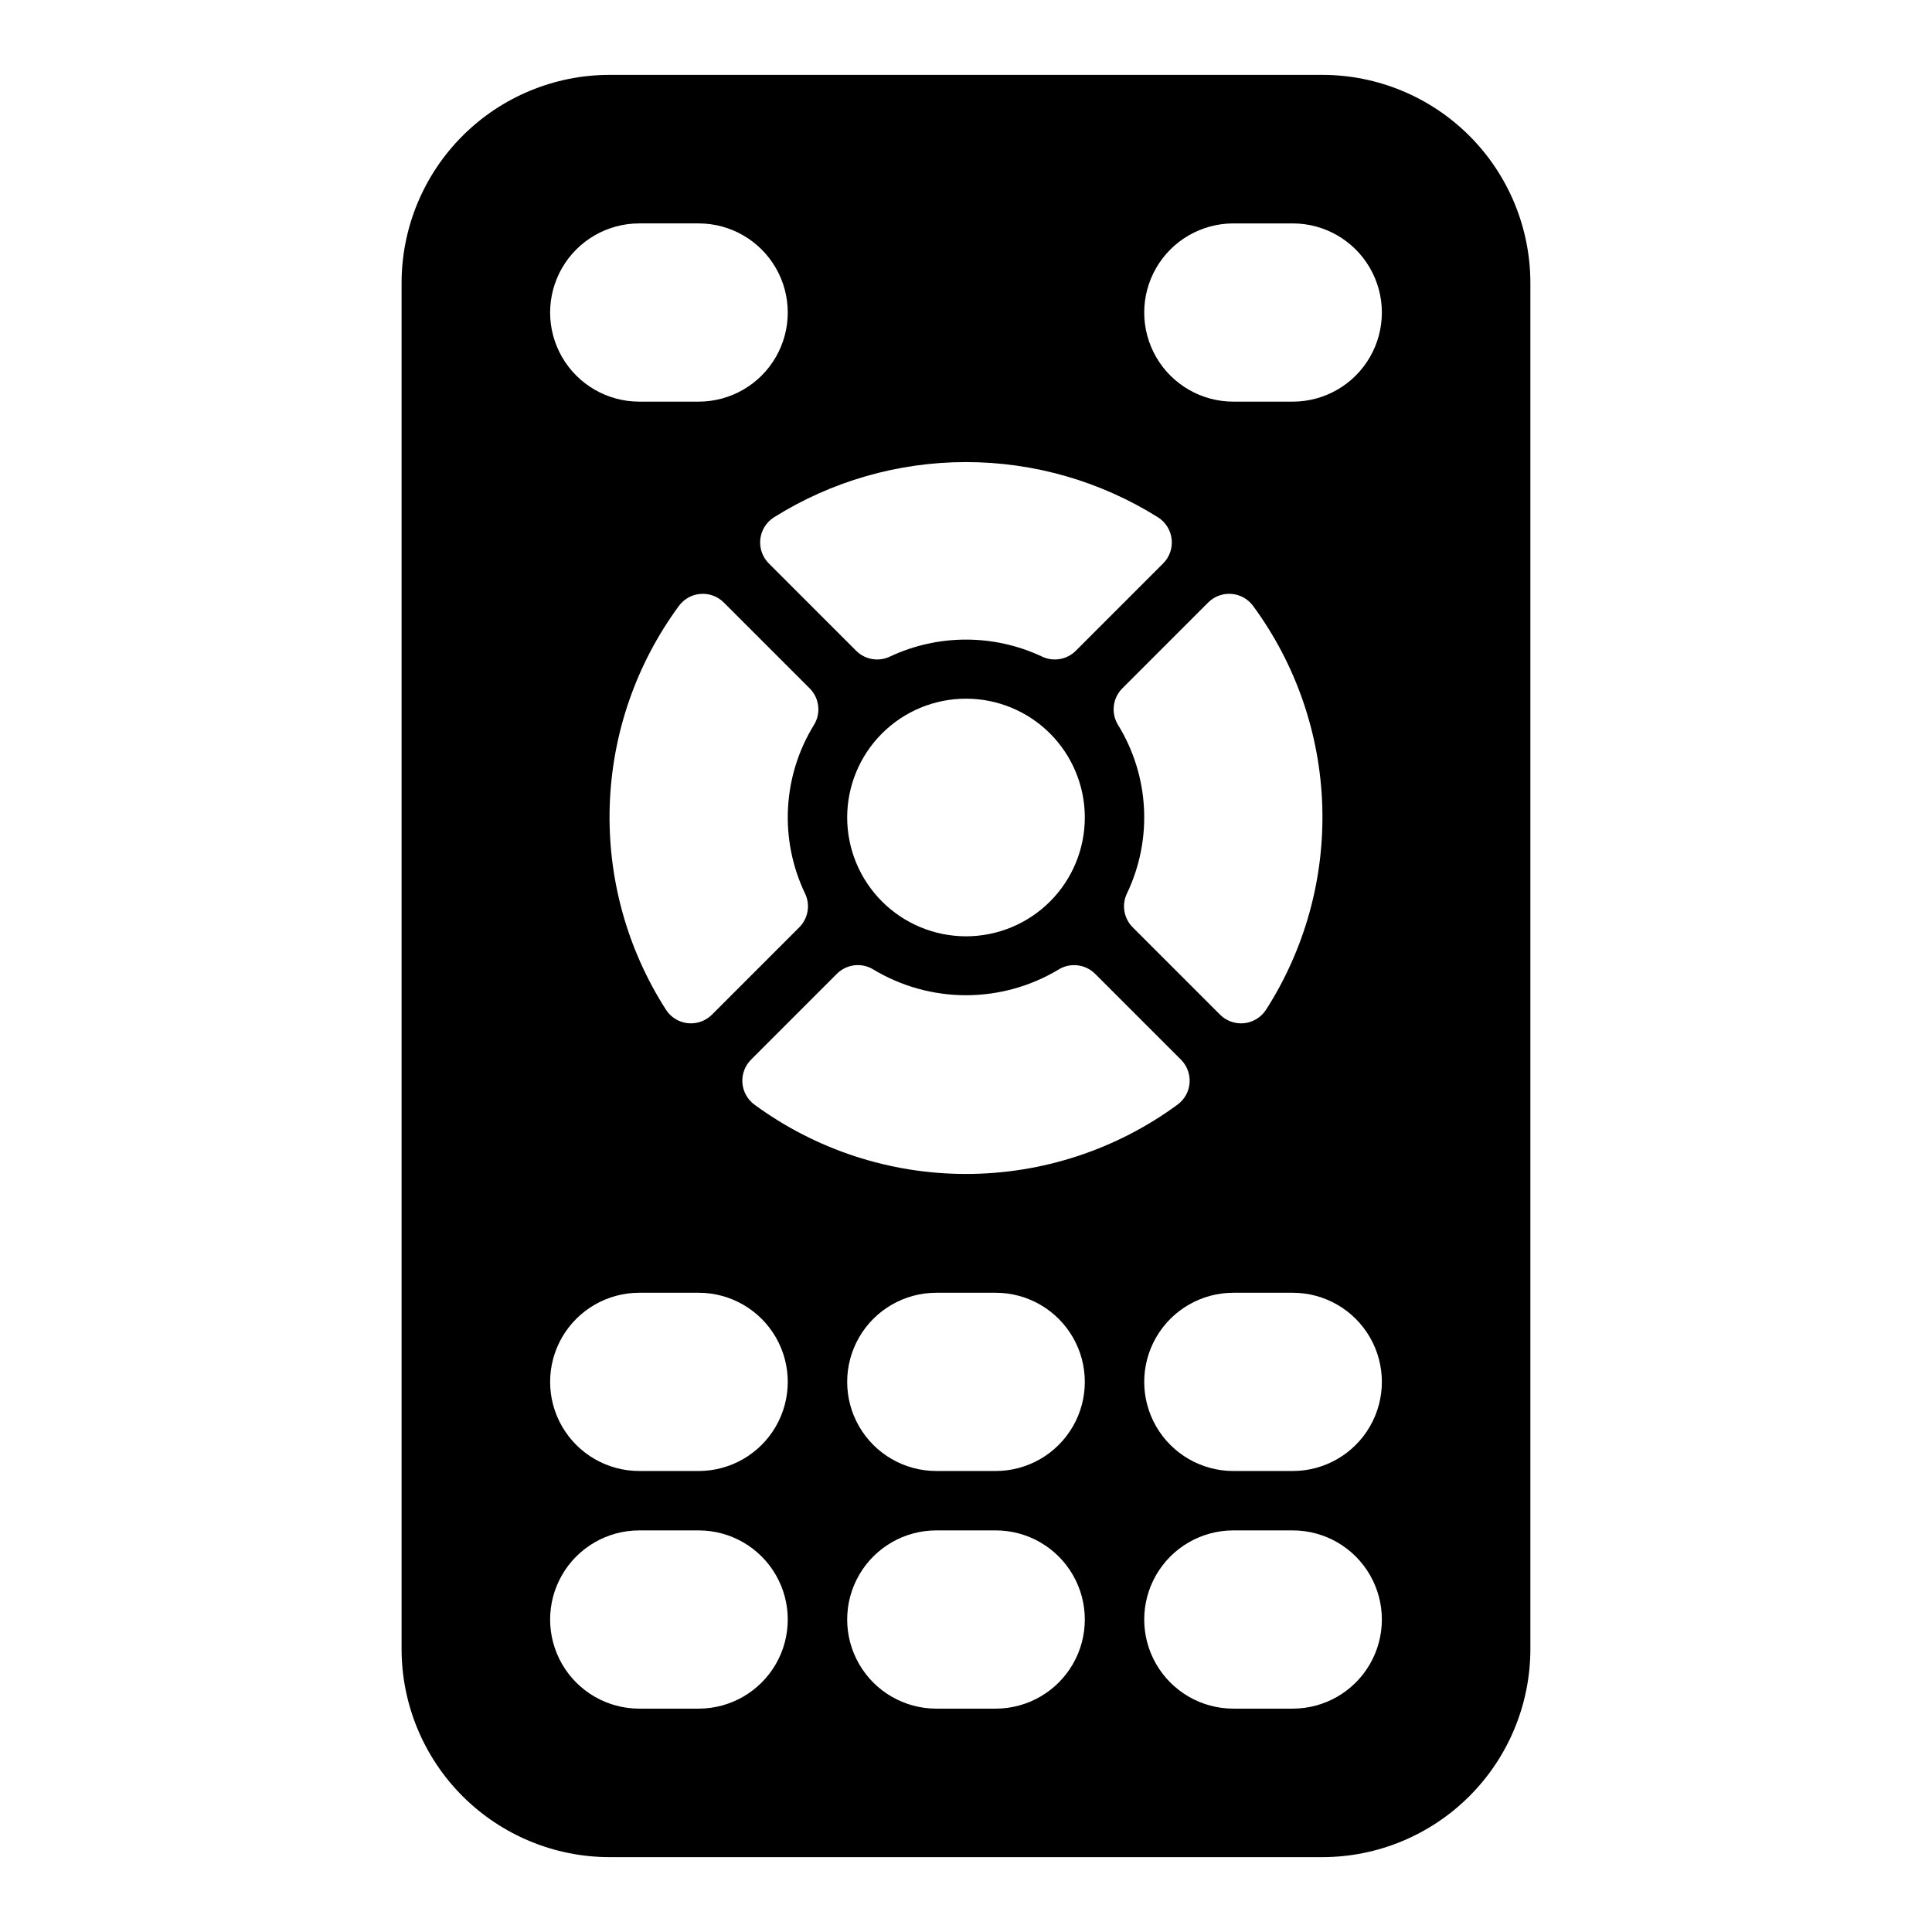 <?xml version="1.0" encoding="UTF-8"?>
<!-- Uploaded to: SVG Repo, www.svgrepo.com, Generator: SVG Repo Mixer Tools -->
<svg fill="#000000" width="800px" height="800px" version="1.1" viewBox="144 144 512 512" xmlns="http://www.w3.org/2000/svg">
 <path d="m494.46 163.84h-188.93c-14.609 0.02-28.617 5.828-38.949 16.16-10.328 10.328-16.141 24.336-16.156 38.945v362.11c0.016 14.609 5.828 28.617 16.156 38.945 10.332 10.332 24.34 16.145 38.949 16.16h188.93c14.613-0.016 28.617-5.828 38.949-16.16 10.328-10.328 16.141-24.336 16.156-38.945v-362.11c-0.016-14.609-5.828-28.617-16.156-38.945-10.332-10.332-24.336-16.141-38.949-16.16zm-137.14 216.89c1.477 3.019 0.871 6.644-1.504 9.02l-23.145 23.145c-1.477 1.477-3.481 2.305-5.566 2.305-0.281 0-0.562-0.016-0.84-0.043-2.367-0.254-4.492-1.566-5.777-3.57-10.32-16.09-15.516-34.93-14.906-54.039 0.613-19.105 7.004-37.574 18.332-52.973 1.359-1.848 3.461-3.012 5.746-3.184 2.289-0.172 4.539 0.66 6.16 2.285l22.75 22.75c2.59 2.59 3.055 6.621 1.113 9.727-8.297 13.496-9.188 30.281-2.363 44.578zm-14.293 44.094 22.746-22.75h0.004c2.586-2.594 6.621-3.059 9.73-1.113 7.394 4.438 15.863 6.785 24.492 6.785 8.625 0 17.094-2.348 24.492-6.785 3.106-1.934 7.137-1.473 9.727 1.113l22.75 22.75h0.004c1.621 1.625 2.453 3.871 2.281 6.16-0.172 2.289-1.336 4.387-3.184 5.746-16.258 11.941-35.902 18.379-56.07 18.379-20.172 0-39.816-6.438-56.074-18.379-1.848-1.363-3.008-3.461-3.18-5.746-0.172-2.289 0.664-4.535 2.285-6.16zm25.484-64.18c0-8.348 3.316-16.359 9.223-22.266 5.902-5.902 13.914-9.223 22.266-9.223s16.359 3.32 22.266 9.223c5.902 5.906 9.223 13.918 9.223 22.266 0 8.352-3.32 16.363-9.223 22.266-5.906 5.906-13.914 9.223-22.266 9.223-8.352-0.008-16.352-3.328-22.258-9.23-5.902-5.906-9.223-13.906-9.23-22.258zm75.672 29.105c-2.379-2.375-2.984-6-1.508-9.02 6.824-14.301 5.934-31.082-2.363-44.582-1.934-3.106-1.469-7.137 1.117-9.723l22.746-22.75h0.004c1.621-1.625 3.871-2.457 6.156-2.285 2.289 0.172 4.387 1.336 5.746 3.184 11.328 15.398 17.719 33.867 18.332 52.973 0.613 19.105-4.582 37.949-14.898 54.043-1.293 2-3.414 3.309-5.781 3.566-0.281 0.031-0.562 0.043-0.844 0.043-2.086 0-4.09-0.828-5.566-2.305zm8.062-96.434-23.145 23.145c-2.375 2.379-6 2.984-9.02 1.508-12.727-5.957-27.441-5.957-40.168 0-3.019 1.477-6.644 0.871-9.02-1.508l-23.145-23.145v0.004c-1.684-1.684-2.516-4.039-2.262-6.406 0.254-2.367 1.566-4.492 3.57-5.781 15.258-9.59 32.918-14.676 50.941-14.676s35.68 5.086 50.941 14.676c2 1.289 3.312 3.414 3.566 5.781 0.254 2.367-0.578 4.723-2.262 6.406zm-138.84-90.109h15.742c8.438 0 16.234 4.5 20.453 11.809 4.219 7.305 4.219 16.309 0 23.613-4.219 7.309-12.016 11.809-20.453 11.809h-15.742c-8.438 0-16.234-4.5-20.453-11.809-4.219-7.305-4.219-16.309 0-23.613 4.219-7.309 12.016-11.809 20.453-11.809zm15.742 393.6h-15.742c-8.438 0-16.234-4.504-20.453-11.809-4.219-7.309-4.219-16.309 0-23.617s12.016-11.809 20.453-11.809h15.742c8.438 0 16.234 4.5 20.453 11.809s4.219 16.309 0 23.617c-4.219 7.305-12.016 11.809-20.453 11.809zm0-62.977h-15.742c-8.438 0-16.234-4.504-20.453-11.809-4.219-7.309-4.219-16.309 0-23.617 4.219-7.305 12.016-11.809 20.453-11.809h15.742c8.438 0 16.234 4.504 20.453 11.809 4.219 7.309 4.219 16.309 0 23.617-4.219 7.305-12.016 11.809-20.453 11.809zm78.719 62.977h-15.742c-8.438 0-16.23-4.504-20.449-11.809-4.219-7.309-4.219-16.309 0-23.617s12.012-11.809 20.449-11.809h15.746c8.438 0 16.234 4.5 20.453 11.809s4.219 16.309 0 23.617c-4.219 7.305-12.016 11.809-20.453 11.809zm0-62.977h-15.742c-8.438 0-16.23-4.504-20.449-11.809-4.219-7.309-4.219-16.309 0-23.617 4.219-7.305 12.012-11.809 20.449-11.809h15.746c8.438 0 16.234 4.504 20.453 11.809 4.219 7.309 4.219 16.309 0 23.617-4.219 7.305-12.016 11.809-20.453 11.809zm78.719 62.977h-15.738c-8.438 0-16.234-4.504-20.453-11.809-4.219-7.309-4.219-16.309 0-23.617s12.016-11.809 20.453-11.809h15.742c8.438 0 16.234 4.5 20.453 11.809s4.219 16.309 0 23.617c-4.219 7.305-12.016 11.809-20.453 11.809zm0-62.977h-15.738c-8.438 0-16.234-4.504-20.453-11.809-4.219-7.309-4.219-16.309 0-23.617 4.219-7.305 12.016-11.809 20.453-11.809h15.742c8.438 0 16.234 4.504 20.453 11.809 4.219 7.309 4.219 16.309 0 23.617-4.219 7.305-12.016 11.809-20.453 11.809zm0-283.39h-15.738c-8.438 0-16.234-4.5-20.453-11.809-4.219-7.305-4.219-16.309 0-23.613 4.219-7.309 12.016-11.809 20.453-11.809h15.742c8.438 0 16.234 4.5 20.453 11.809 4.219 7.305 4.219 16.309 0 23.613-4.219 7.309-12.016 11.809-20.453 11.809z"/>
</svg>